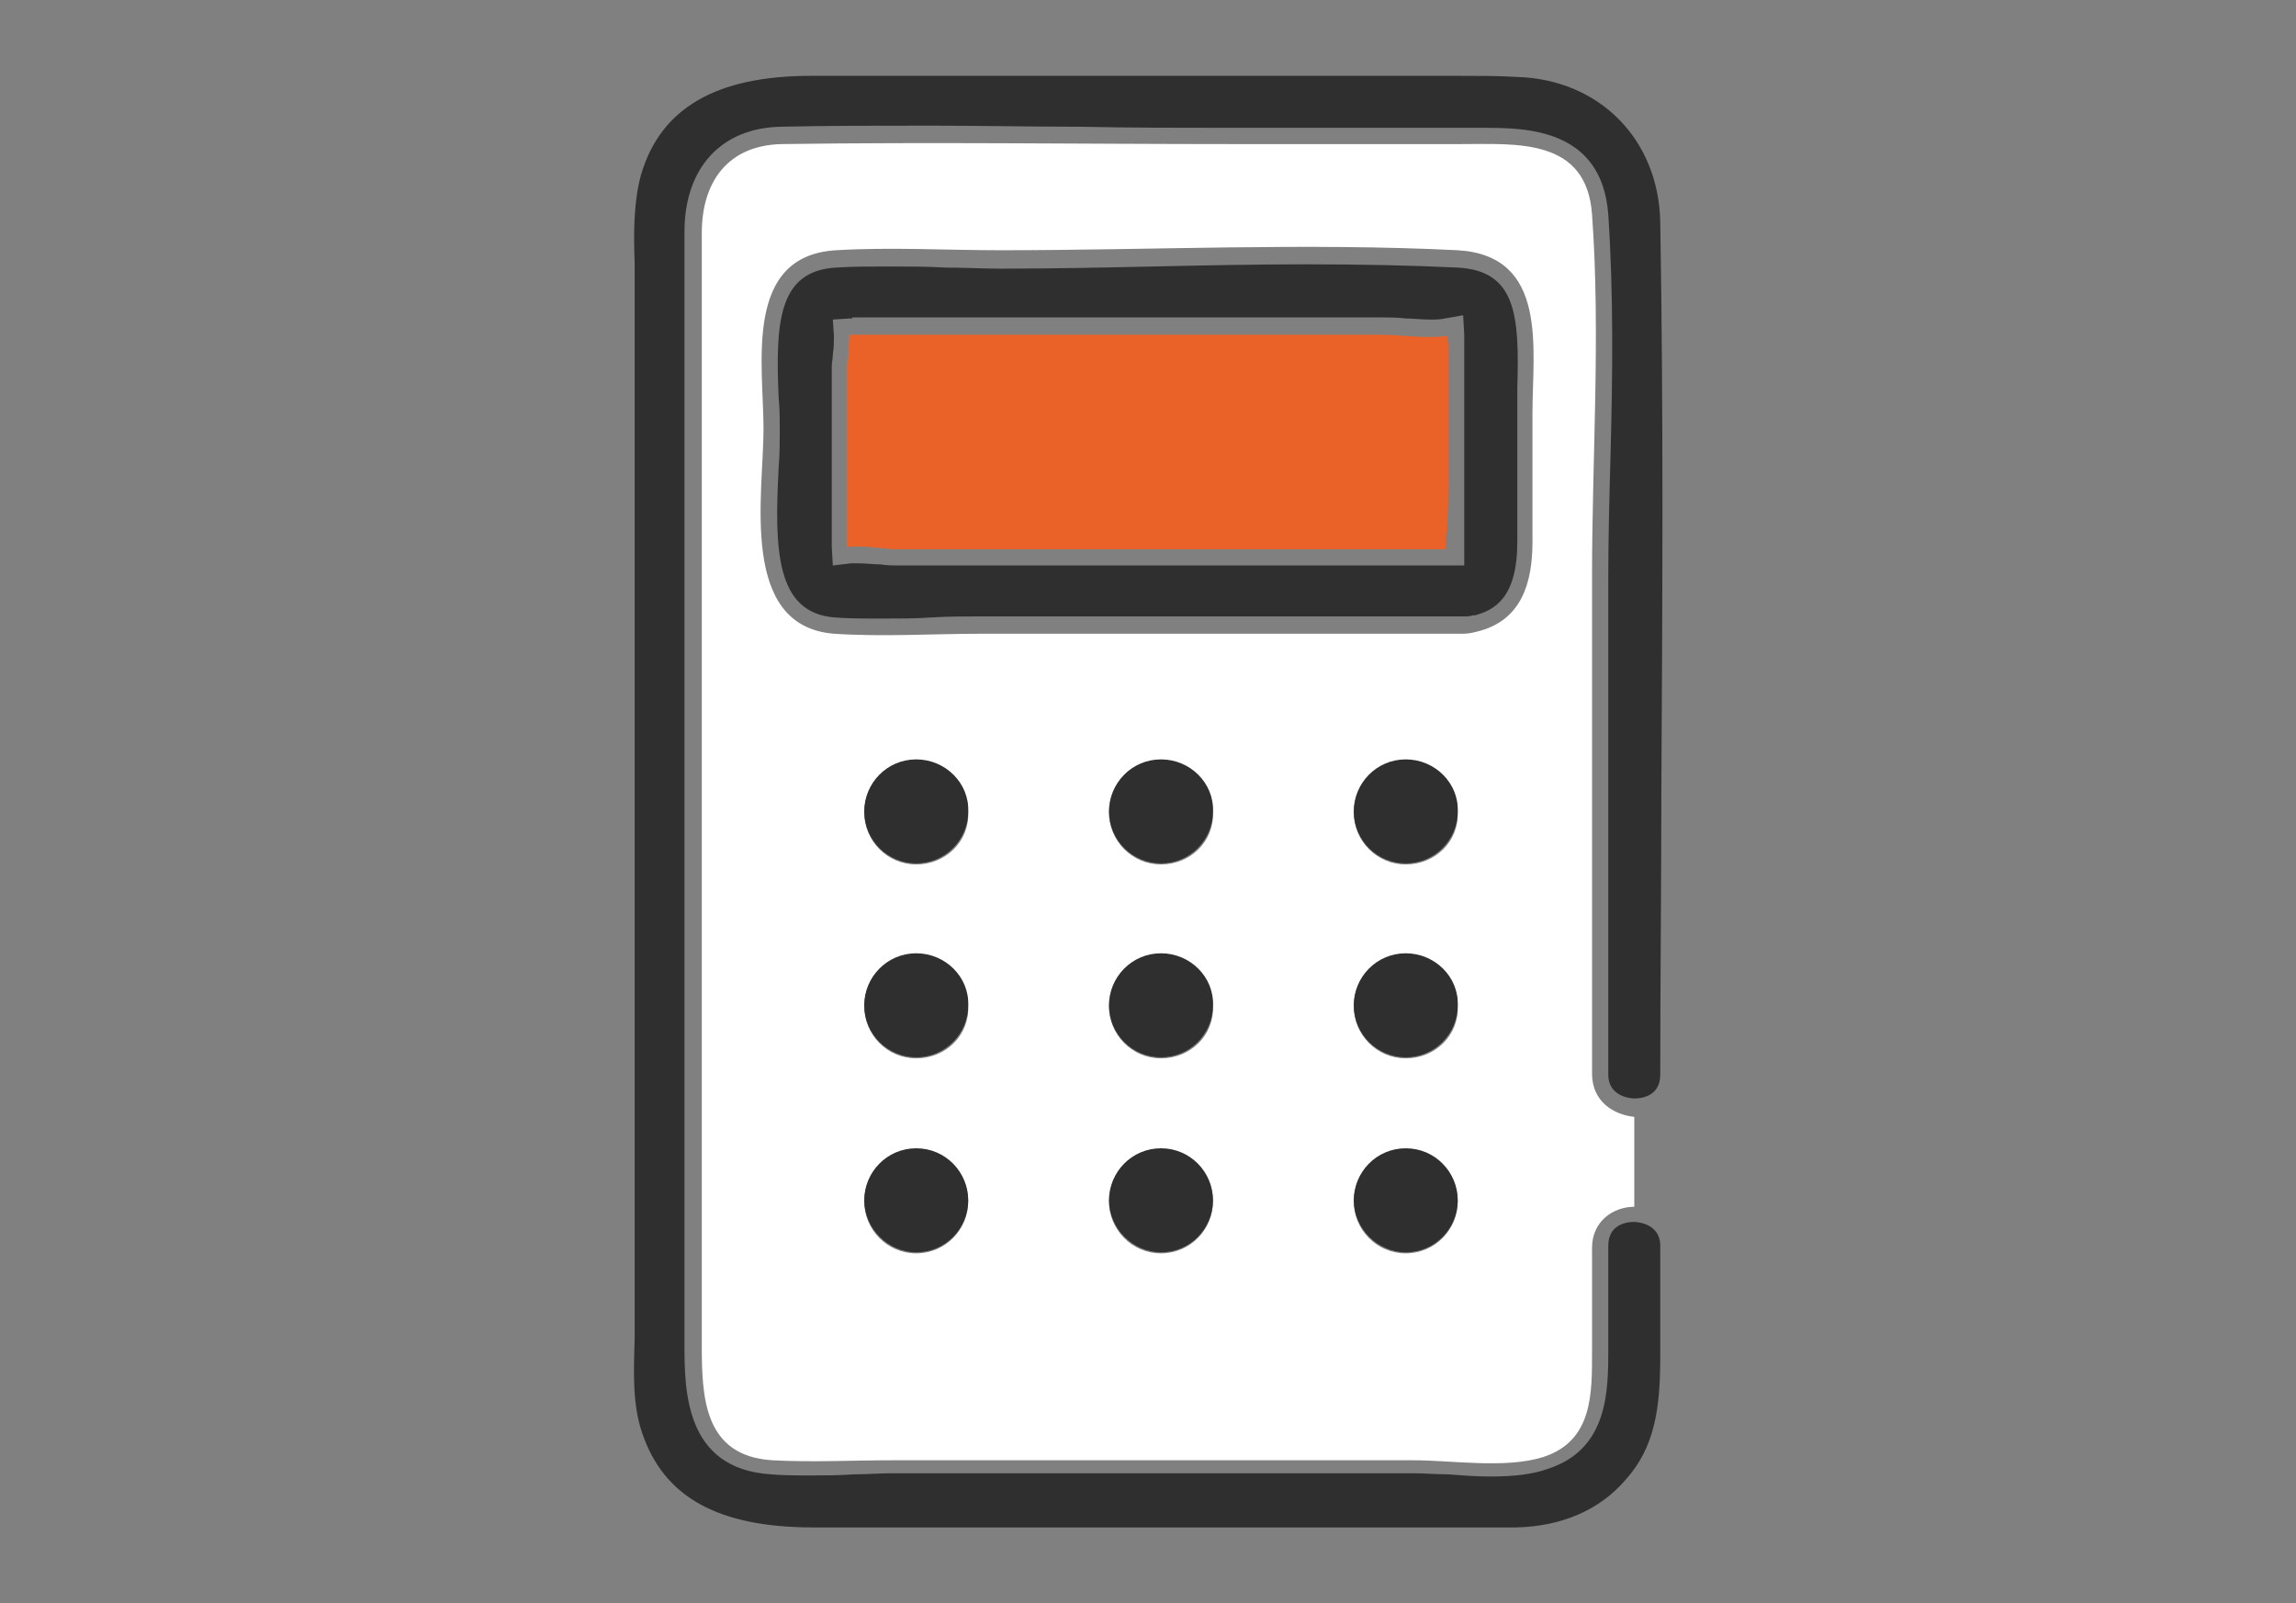<?xml version="1.0" encoding="utf-8"?>
<!-- Generator: Adobe Illustrator 28.2.0, SVG Export Plug-In . SVG Version: 6.00 Build 0)  -->
<svg version="1.1" id="レイヤー_1" xmlns="http://www.w3.org/2000/svg" xmlns:xlink="http://www.w3.org/1999/xlink" x="0px"
	 y="0px" viewBox="0 0 212 148" style="enable-background:new 0 0 212 148;" xml:space="preserve">
<rect x="0" y="0" width="212" height="148" fill="#808080" stroke="none"/>
<style type="text/css">
	.st0{fill:#FFFFFF;}
	.st1{fill:#2E2F2E;}
	.st2{fill:#EB6228;}
</style>
<g>
	<path class="st0" d="M147,99.1c0-0.9,0-1.7,0-2.6c0-14.4,0-28.8,0-43.3c0-11,0.8-22.4,0-33.4c-0.5-7.1-7-6.5-12.1-6.5
		c-7.1,0-14.1,0-21.2,0c-13.8,0-27.7-0.2-41.5,0c-5,0.1-7.4,3.5-7.4,8.2c0,4.6,0,9.1,0,13.7c0,16.2,0,32.4,0,48.6
		c0,13.5,0,26.9,0,40.4c0,4.8,0.2,10.2,6.5,10.6c3.7,0.2,7.4,0,11.1,0c16,0,32,0,48.1,0c3.6,0,8.5,0.8,12-0.3
		c4.6-1.5,4.5-5.9,4.5-9.8c0-3.2,0-6.4,0-9.5c0-2.5,2-3.8,3.9-3.8v-8.3C149,102.9,147,101.7,147,99.1z M84.6,115.7
		c-2.7,0-4.8-2.2-4.8-4.8s2.2-4.8,4.8-4.8c2.7,0,4.8,2.2,4.8,4.8S87.3,115.7,84.6,115.7z M84.6,97.7c-2.7,0-4.8-2.2-4.8-4.8
		c0-2.7,2.2-4.8,4.8-4.8c2.7,0,4.8,2.2,4.8,4.8C89.5,95.6,87.3,97.7,84.6,97.7z M84.6,79.8c-2.7,0-4.8-2.2-4.8-4.8
		c0-2.7,2.2-4.8,4.8-4.8c2.7,0,4.8,2.2,4.8,4.8C89.5,77.7,87.3,79.8,84.6,79.8z M107.2,115.7c-2.7,0-4.8-2.2-4.8-4.8
		s2.2-4.8,4.8-4.8c2.7,0,4.8,2.2,4.8,4.8S109.9,115.7,107.2,115.7z M107.2,97.7c-2.7,0-4.8-2.2-4.8-4.8c0-2.7,2.2-4.8,4.8-4.8
		c2.7,0,4.8,2.2,4.8,4.8C112.1,95.6,109.9,97.7,107.2,97.7z M107.2,79.8c-2.7,0-4.8-2.2-4.8-4.8c0-2.7,2.2-4.8,4.8-4.8
		c2.7,0,4.8,2.2,4.8,4.8C112.1,77.7,109.9,79.8,107.2,79.8z M129.8,115.7c-2.7,0-4.8-2.2-4.8-4.8s2.2-4.8,4.8-4.8
		c2.7,0,4.8,2.2,4.8,4.8S132.5,115.7,129.8,115.7z M129.8,97.7c-2.7,0-4.8-2.2-4.8-4.8c0-2.7,2.2-4.8,4.8-4.8c2.7,0,4.8,2.2,4.8,4.8
		C134.7,95.6,132.5,97.7,129.8,97.7z M129.8,79.8c-2.7,0-4.8-2.2-4.8-4.8c0-2.7,2.2-4.8,4.8-4.8c2.7,0,4.8,2.2,4.8,4.8
		C134.7,77.7,132.5,79.8,129.8,79.8z M141.5,38.1c0,4,0,8,0,11.9c0,3.8-1,7.3-5.1,8.3c-0.4,0.1-0.8,0.2-1.3,0.2
		c-14.8,0-29.6,0-44.4,0c-4.5,0-9.2,0.3-13.7,0c-8.8-0.7-6.5-12.9-6.5-18.9c0-5.9-1.9-16,6.7-16.5c5-0.3,10.2,0,15.2,0
		c14,0,28.2-0.7,42.2,0C143,23.6,141.5,32.2,141.5,38.1z"/>
	<path class="st1" d="M134.7,141c-1.8,0-3.6,0-5.4,0c-1.8,0-3.6,0-5.4,0H75.1c-8.8,0-13.8-2.8-15.8-8.7c-0.9-2.6-0.8-5.6-0.7-8.6
		c0-0.8,0-1.5,0-2.3V26.8c0-0.8,0-1.6,0-2.5c-0.1-2.8-0.1-5.7,0.6-8.2C61,10,66.1,7,74.9,7h49c1.8,0,3.6,0,5.4,0c1.8,0,3.6,0,5.4,0
		c2,0,3.7,0,5.3,0.1c7.7,0.2,13.2,5.8,13.3,13.5c0.3,17.4,0.2,35.2,0.1,52.4c0,8.6-0.1,17.5-0.1,26.2c0,2.2-2.1,2.2-2.4,2.2
		c-0.2,0-2.4-0.1-2.4-2.2V53.3c0-3.6,0.1-7.4,0.2-11c0.2-7.4,0.3-15-0.2-22.5c-0.6-8-7.7-8-11.6-8l-2.1,0h-21.2
		c-4.6,0-9.2,0-13.8-0.1c-4.6,0-9.2-0.1-13.8-0.1c-5.2,0-9.7,0-13.9,0.1c-5.5,0.1-8.9,3.8-8.9,9.7v102.6c0,4.3,0,11.6,8,12.1
		c1.1,0.1,2.4,0.1,3.8,0.1c1.2,0,2.5,0,3.8-0.1c1.2,0,2.4-0.1,3.6-0.1h48.1c1,0,2.1,0.1,3.2,0.1c1.3,0.1,2.6,0.2,3.9,0.2
		c2.2,0,3.9-0.2,5.3-0.7c5.6-1.8,5.6-7.2,5.6-11.1V115c0-2.2,2.1-2.2,2.4-2.2c0.2,0,2.4,0.1,2.4,2.2v10.2c0,4.8-0.5,8.4-3.2,11.4
		c-2.4,2.8-5.9,4.3-10.1,4.4C138.4,141,136.7,141,134.7,141z"/>
	<path class="st2" d="M133.7,44.3c0-4.1,0-8.1,0-12.2c0-0.1,0-0.6-0.1-1.1c-1.9,0.3-4.3-0.1-6.1-0.1c-14.1,0-28.2,0-42.3,0
		c-2.2,0-4.4,0-6.6,0c0,0-0.1,0-0.2,0c0,1-0.2,2.3-0.2,2.9c0,1.7,0,3.3,0,5c0,3.6,0,7.1,0,10.7c0,0.1,0,0.5,0,1
		c1.4-0.2,3.4,0.2,4.5,0.2c6.7,0,13.3,0,20,0c10.3,0,20.5,0,30.8,0c0-0.4,0-0.8,0-1.2C133.7,47.8,133.7,46.1,133.7,44.3z"/>
	<path class="st1" d="M81.5,57.1c-1.7,0-3.1,0-4.4-0.1c-5.5-0.4-5.6-6.3-5.2-13.9c0.1-1.2,0.1-2.4,0.1-3.4c0-0.9,0-1.9-0.1-2.9
		c-0.3-6.9-0.1-11.8,5.3-12.1c1.5-0.1,3.1-0.1,5-0.1c1.7,0,3.4,0,5.1,0.1c1.7,0,3.4,0.1,5.1,0.1c4.7,0,9.5-0.1,14.1-0.2
		c4.6-0.1,9.4-0.2,14.1-0.2c5.2,0,9.8,0.1,14,0.3c5.4,0.3,5.7,4.4,5.5,11.1c0,0.8,0,1.6,0,2.3V50c0,5.2-2.1,6.3-3.9,6.8l-0.1,0
		l-0.1,0c-0.3,0.1-0.5,0.1-0.8,0.1H90.6c-1.5,0-3.1,0-4.6,0.1C84.6,57.1,83,57.1,81.5,57.1z M78.7,29.4c-0.1,0-0.2,0-0.3,0l-1.5,0.1
		l0.1,1.5c0,0.5,0,1.1-0.1,1.7c0,0.4-0.1,0.8-0.1,1.1v15.7c0,0,0,1,0,1l0.1,1.7l1.7-0.2c0.2,0,0.4,0,0.7,0c0.6,0,1.4,0.1,2,0.1
		c0.6,0.1,1.2,0.1,1.6,0.1h52.3l0-1.5c0-0.2,0-0.3,0-0.5c0-0.2,0-0.5,0-0.7V32.1c0-0.1,0-0.2,0-0.5c0-0.2,0-0.4,0-0.7l-0.1-1.8
		l-1.7,0.3c-0.4,0.1-0.9,0.1-1.4,0.1c-0.7,0-1.5-0.1-2.2-0.1c-0.8-0.1-1.5-0.1-2.2-0.1H78.7z"/>
	<path class="st1" d="M84.6,70.1c-2.7,0-4.8,2.2-4.8,4.8c0,2.7,2.2,4.8,4.8,4.8c2.7,0,4.8-2.2,4.8-4.8
		C89.5,72.3,87.3,70.1,84.6,70.1z"/>
	<path class="st1" d="M84.6,88c-2.7,0-4.8,2.2-4.8,4.8c0,2.7,2.2,4.8,4.8,4.8c2.7,0,4.8-2.2,4.8-4.8C89.5,90.2,87.3,88,84.6,88z"/>
	<path class="st1" d="M84.6,106c-2.7,0-4.8,2.2-4.8,4.8s2.2,4.8,4.8,4.8c2.7,0,4.8-2.2,4.8-4.8S87.3,106,84.6,106z"/>
	<path class="st1" d="M107.2,70.1c-2.7,0-4.8,2.2-4.8,4.8c0,2.7,2.2,4.8,4.8,4.8c2.7,0,4.8-2.2,4.8-4.8
		C112.1,72.3,109.9,70.1,107.2,70.1z"/>
	<path class="st1" d="M107.2,88c-2.7,0-4.8,2.2-4.8,4.8c0,2.7,2.2,4.8,4.8,4.8c2.7,0,4.8-2.2,4.8-4.8C112.1,90.2,109.9,88,107.2,88z
		"/>
	<path class="st1" d="M107.2,106c-2.7,0-4.8,2.2-4.8,4.8s2.2,4.8,4.8,4.8c2.7,0,4.8-2.2,4.8-4.8S109.9,106,107.2,106z"/>
	<path class="st1" d="M129.8,70.1c-2.7,0-4.8,2.2-4.8,4.8c0,2.7,2.2,4.8,4.8,4.8c2.7,0,4.8-2.2,4.8-4.8
		C134.7,72.3,132.5,70.1,129.8,70.1z"/>
	<path class="st1" d="M129.8,88c-2.7,0-4.8,2.2-4.8,4.8c0,2.7,2.2,4.8,4.8,4.8c2.7,0,4.8-2.2,4.8-4.8C134.7,90.2,132.5,88,129.8,88z
		"/>
	<path class="st1" d="M129.8,106c-2.7,0-4.8,2.2-4.8,4.8s2.2,4.8,4.8,4.8c2.7,0,4.8-2.2,4.8-4.8S132.5,106,129.8,106z"/>
</g>
</svg>
